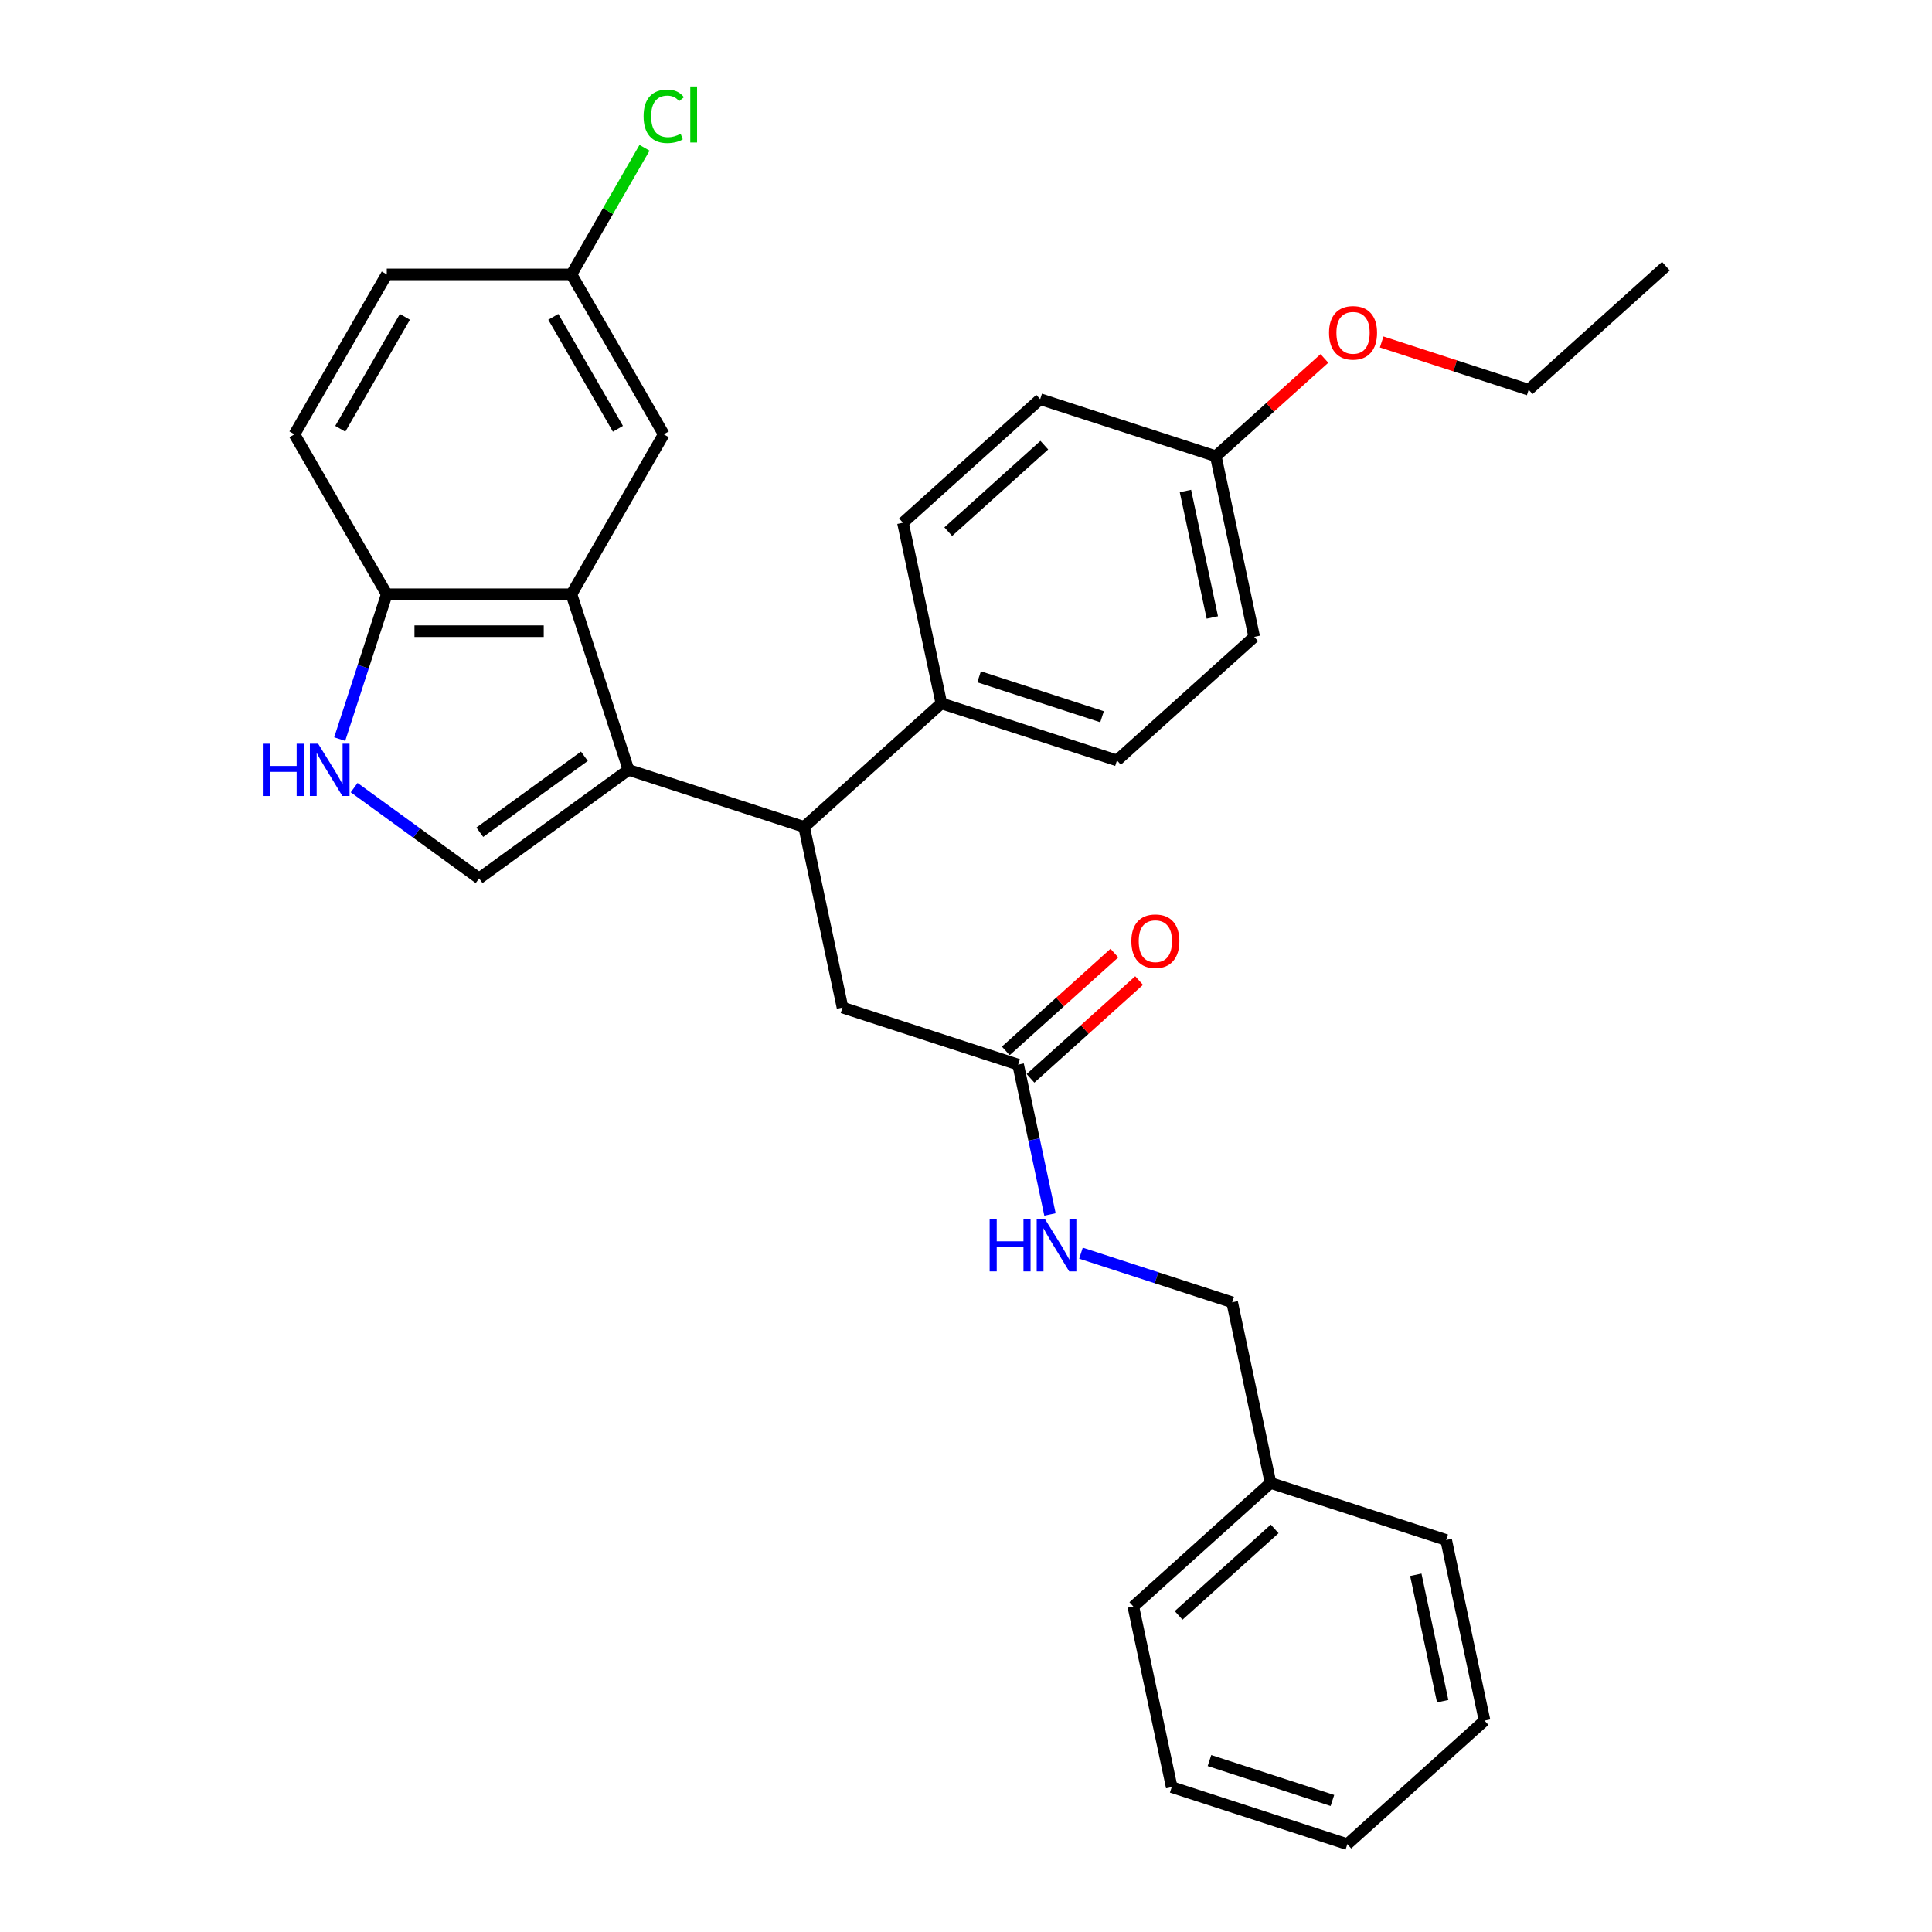 <?xml version='1.0' encoding='iso-8859-1'?>
<svg version='1.1' baseProfile='full'
              xmlns='http://www.w3.org/2000/svg'
                      xmlns:rdkit='http://www.rdkit.org/xml'
                      xmlns:xlink='http://www.w3.org/1999/xlink'
                  xml:space='preserve'
width='1000px' height='1000px' viewBox='0 0 1000 1000'>
<!-- END OF HEADER -->
<rect style='opacity:1.0;fill:#FFFFFF;stroke:none' width='1000' height='1000' x='0' y='0'> </rect>
<path class='bond-0' d='M 325.309,398.479 L 295.773,307.577' style='fill:none;fill-rule:evenodd;stroke:#000000;stroke-width:6px;stroke-linecap:butt;stroke-linejoin:miter;stroke-opacity:1' />
<path class='bond-1' d='M 325.309,398.479 L 247.982,454.66' style='fill:none;fill-rule:evenodd;stroke:#000000;stroke-width:6px;stroke-linecap:butt;stroke-linejoin:miter;stroke-opacity:1' />
<path class='bond-1' d='M 302.473,391.441 L 248.345,430.767' style='fill:none;fill-rule:evenodd;stroke:#000000;stroke-width:6px;stroke-linecap:butt;stroke-linejoin:miter;stroke-opacity:1' />
<path class='bond-2' d='M 325.309,398.479 L 416.211,428.015' style='fill:none;fill-rule:evenodd;stroke:#000000;stroke-width:6px;stroke-linecap:butt;stroke-linejoin:miter;stroke-opacity:1' />
<path class='bond-3' d='M 295.773,307.577 L 200.192,307.577' style='fill:none;fill-rule:evenodd;stroke:#000000;stroke-width:6px;stroke-linecap:butt;stroke-linejoin:miter;stroke-opacity:1' />
<path class='bond-3' d='M 281.436,326.693 L 214.529,326.693' style='fill:none;fill-rule:evenodd;stroke:#000000;stroke-width:6px;stroke-linecap:butt;stroke-linejoin:miter;stroke-opacity:1' />
<path class='bond-4' d='M 295.773,307.577 L 343.563,224.802' style='fill:none;fill-rule:evenodd;stroke:#000000;stroke-width:6px;stroke-linecap:butt;stroke-linejoin:miter;stroke-opacity:1' />
<path class='bond-5' d='M 247.982,454.66 L 215.647,431.166' style='fill:none;fill-rule:evenodd;stroke:#000000;stroke-width:6px;stroke-linecap:butt;stroke-linejoin:miter;stroke-opacity:1' />
<path class='bond-5' d='M 215.647,431.166 L 183.311,407.673' style='fill:none;fill-rule:evenodd;stroke:#0000FF;stroke-width:6px;stroke-linecap:butt;stroke-linejoin:miter;stroke-opacity:1' />
<path class='bond-6' d='M 416.211,428.015 L 436.083,521.507' style='fill:none;fill-rule:evenodd;stroke:#000000;stroke-width:6px;stroke-linecap:butt;stroke-linejoin:miter;stroke-opacity:1' />
<path class='bond-7' d='M 416.211,428.015 L 487.241,364.059' style='fill:none;fill-rule:evenodd;stroke:#000000;stroke-width:6px;stroke-linecap:butt;stroke-linejoin:miter;stroke-opacity:1' />
<path class='bond-8' d='M 175.83,382.555 L 188.011,345.066' style='fill:none;fill-rule:evenodd;stroke:#0000FF;stroke-width:6px;stroke-linecap:butt;stroke-linejoin:miter;stroke-opacity:1' />
<path class='bond-8' d='M 188.011,345.066 L 200.192,307.577' style='fill:none;fill-rule:evenodd;stroke:#000000;stroke-width:6px;stroke-linecap:butt;stroke-linejoin:miter;stroke-opacity:1' />
<path class='bond-9' d='M 200.192,307.577 L 152.402,224.802' style='fill:none;fill-rule:evenodd;stroke:#000000;stroke-width:6px;stroke-linecap:butt;stroke-linejoin:miter;stroke-opacity:1' />
<path class='bond-10' d='M 526.986,551.043 L 436.083,521.507' style='fill:none;fill-rule:evenodd;stroke:#000000;stroke-width:6px;stroke-linecap:butt;stroke-linejoin:miter;stroke-opacity:1' />
<path class='bond-11' d='M 526.986,551.043 L 535.229,589.827' style='fill:none;fill-rule:evenodd;stroke:#000000;stroke-width:6px;stroke-linecap:butt;stroke-linejoin:miter;stroke-opacity:1' />
<path class='bond-11' d='M 535.229,589.827 L 543.473,628.611' style='fill:none;fill-rule:evenodd;stroke:#0000FF;stroke-width:6px;stroke-linecap:butt;stroke-linejoin:miter;stroke-opacity:1' />
<path class='bond-12' d='M 533.381,558.146 L 561.489,532.837' style='fill:none;fill-rule:evenodd;stroke:#000000;stroke-width:6px;stroke-linecap:butt;stroke-linejoin:miter;stroke-opacity:1' />
<path class='bond-12' d='M 561.489,532.837 L 589.596,507.529' style='fill:none;fill-rule:evenodd;stroke:#FF0000;stroke-width:6px;stroke-linecap:butt;stroke-linejoin:miter;stroke-opacity:1' />
<path class='bond-12' d='M 520.59,543.94 L 548.697,518.631' style='fill:none;fill-rule:evenodd;stroke:#000000;stroke-width:6px;stroke-linecap:butt;stroke-linejoin:miter;stroke-opacity:1' />
<path class='bond-12' d='M 548.697,518.631 L 576.805,493.323' style='fill:none;fill-rule:evenodd;stroke:#FF0000;stroke-width:6px;stroke-linecap:butt;stroke-linejoin:miter;stroke-opacity:1' />
<path class='bond-13' d='M 487.241,364.059 L 578.143,393.595' style='fill:none;fill-rule:evenodd;stroke:#000000;stroke-width:6px;stroke-linecap:butt;stroke-linejoin:miter;stroke-opacity:1' />
<path class='bond-13' d='M 506.783,350.309 L 570.415,370.984' style='fill:none;fill-rule:evenodd;stroke:#000000;stroke-width:6px;stroke-linecap:butt;stroke-linejoin:miter;stroke-opacity:1' />
<path class='bond-14' d='M 487.241,364.059 L 467.369,270.567' style='fill:none;fill-rule:evenodd;stroke:#000000;stroke-width:6px;stroke-linecap:butt;stroke-linejoin:miter;stroke-opacity:1' />
<path class='bond-15' d='M 343.563,224.802 L 295.773,142.026' style='fill:none;fill-rule:evenodd;stroke:#000000;stroke-width:6px;stroke-linecap:butt;stroke-linejoin:miter;stroke-opacity:1' />
<path class='bond-15' d='M 319.839,221.943 L 286.386,164.001' style='fill:none;fill-rule:evenodd;stroke:#000000;stroke-width:6px;stroke-linecap:butt;stroke-linejoin:miter;stroke-opacity:1' />
<path class='bond-16' d='M 559.513,648.646 L 598.636,661.358' style='fill:none;fill-rule:evenodd;stroke:#0000FF;stroke-width:6px;stroke-linecap:butt;stroke-linejoin:miter;stroke-opacity:1' />
<path class='bond-16' d='M 598.636,661.358 L 637.76,674.07' style='fill:none;fill-rule:evenodd;stroke:#000000;stroke-width:6px;stroke-linecap:butt;stroke-linejoin:miter;stroke-opacity:1' />
<path class='bond-17' d='M 152.402,224.802 L 200.192,142.026' style='fill:none;fill-rule:evenodd;stroke:#000000;stroke-width:6px;stroke-linecap:butt;stroke-linejoin:miter;stroke-opacity:1' />
<path class='bond-17' d='M 176.126,221.943 L 209.579,164.001' style='fill:none;fill-rule:evenodd;stroke:#000000;stroke-width:6px;stroke-linecap:butt;stroke-linejoin:miter;stroke-opacity:1' />
<path class='bond-18' d='M 578.143,393.595 L 649.173,329.639' style='fill:none;fill-rule:evenodd;stroke:#000000;stroke-width:6px;stroke-linecap:butt;stroke-linejoin:miter;stroke-opacity:1' />
<path class='bond-19' d='M 467.369,270.567 L 538.399,206.612' style='fill:none;fill-rule:evenodd;stroke:#000000;stroke-width:6px;stroke-linecap:butt;stroke-linejoin:miter;stroke-opacity:1' />
<path class='bond-19' d='M 490.814,275.18 L 540.535,230.411' style='fill:none;fill-rule:evenodd;stroke:#000000;stroke-width:6px;stroke-linecap:butt;stroke-linejoin:miter;stroke-opacity:1' />
<path class='bond-20' d='M 295.773,142.026 L 200.192,142.026' style='fill:none;fill-rule:evenodd;stroke:#000000;stroke-width:6px;stroke-linecap:butt;stroke-linejoin:miter;stroke-opacity:1' />
<path class='bond-21' d='M 295.773,142.026 L 314.69,109.26' style='fill:none;fill-rule:evenodd;stroke:#000000;stroke-width:6px;stroke-linecap:butt;stroke-linejoin:miter;stroke-opacity:1' />
<path class='bond-21' d='M 314.69,109.26 L 333.608,76.494' style='fill:none;fill-rule:evenodd;stroke:#00CC00;stroke-width:6px;stroke-linecap:butt;stroke-linejoin:miter;stroke-opacity:1' />
<path class='bond-22' d='M 637.76,674.07 L 657.632,767.562' style='fill:none;fill-rule:evenodd;stroke:#000000;stroke-width:6px;stroke-linecap:butt;stroke-linejoin:miter;stroke-opacity:1' />
<path class='bond-23' d='M 629.301,236.148 L 538.399,206.612' style='fill:none;fill-rule:evenodd;stroke:#000000;stroke-width:6px;stroke-linecap:butt;stroke-linejoin:miter;stroke-opacity:1' />
<path class='bond-24' d='M 629.301,236.148 L 657.409,210.839' style='fill:none;fill-rule:evenodd;stroke:#000000;stroke-width:6px;stroke-linecap:butt;stroke-linejoin:miter;stroke-opacity:1' />
<path class='bond-24' d='M 657.409,210.839 L 685.516,185.531' style='fill:none;fill-rule:evenodd;stroke:#FF0000;stroke-width:6px;stroke-linecap:butt;stroke-linejoin:miter;stroke-opacity:1' />
<path class='bond-25' d='M 629.301,236.148 L 649.173,329.639' style='fill:none;fill-rule:evenodd;stroke:#000000;stroke-width:6px;stroke-linecap:butt;stroke-linejoin:miter;stroke-opacity:1' />
<path class='bond-25' d='M 613.584,254.146 L 627.494,319.59' style='fill:none;fill-rule:evenodd;stroke:#000000;stroke-width:6px;stroke-linecap:butt;stroke-linejoin:miter;stroke-opacity:1' />
<path class='bond-26' d='M 657.632,767.562 L 586.602,831.518' style='fill:none;fill-rule:evenodd;stroke:#000000;stroke-width:6px;stroke-linecap:butt;stroke-linejoin:miter;stroke-opacity:1' />
<path class='bond-26' d='M 659.769,791.361 L 610.048,836.13' style='fill:none;fill-rule:evenodd;stroke:#000000;stroke-width:6px;stroke-linecap:butt;stroke-linejoin:miter;stroke-opacity:1' />
<path class='bond-27' d='M 657.632,767.562 L 748.535,797.098' style='fill:none;fill-rule:evenodd;stroke:#000000;stroke-width:6px;stroke-linecap:butt;stroke-linejoin:miter;stroke-opacity:1' />
<path class='bond-28' d='M 715.146,177.005 L 753.19,189.367' style='fill:none;fill-rule:evenodd;stroke:#FF0000;stroke-width:6px;stroke-linecap:butt;stroke-linejoin:miter;stroke-opacity:1' />
<path class='bond-28' d='M 753.19,189.367 L 791.234,201.728' style='fill:none;fill-rule:evenodd;stroke:#000000;stroke-width:6px;stroke-linecap:butt;stroke-linejoin:miter;stroke-opacity:1' />
<path class='bond-29' d='M 791.234,201.728 L 862.264,137.772' style='fill:none;fill-rule:evenodd;stroke:#000000;stroke-width:6px;stroke-linecap:butt;stroke-linejoin:miter;stroke-opacity:1' />
<path class='bond-30' d='M 586.602,831.518 L 606.475,925.009' style='fill:none;fill-rule:evenodd;stroke:#000000;stroke-width:6px;stroke-linecap:butt;stroke-linejoin:miter;stroke-opacity:1' />
<path class='bond-31' d='M 748.535,797.098 L 768.407,890.59' style='fill:none;fill-rule:evenodd;stroke:#000000;stroke-width:6px;stroke-linecap:butt;stroke-linejoin:miter;stroke-opacity:1' />
<path class='bond-31' d='M 732.817,815.096 L 746.728,880.54' style='fill:none;fill-rule:evenodd;stroke:#000000;stroke-width:6px;stroke-linecap:butt;stroke-linejoin:miter;stroke-opacity:1' />
<path class='bond-32' d='M 768.407,890.59 L 697.377,954.545' style='fill:none;fill-rule:evenodd;stroke:#000000;stroke-width:6px;stroke-linecap:butt;stroke-linejoin:miter;stroke-opacity:1' />
<path class='bond-33' d='M 606.475,925.009 L 697.377,954.545' style='fill:none;fill-rule:evenodd;stroke:#000000;stroke-width:6px;stroke-linecap:butt;stroke-linejoin:miter;stroke-opacity:1' />
<path class='bond-33' d='M 626.017,911.259 L 689.649,931.935' style='fill:none;fill-rule:evenodd;stroke:#000000;stroke-width:6px;stroke-linecap:butt;stroke-linejoin:miter;stroke-opacity:1' />
<path  class='atom-4' d='M 136.037 384.945
L 139.707 384.945
L 139.707 396.453
L 153.547 396.453
L 153.547 384.945
L 157.218 384.945
L 157.218 412.013
L 153.547 412.013
L 153.547 399.511
L 139.707 399.511
L 139.707 412.013
L 136.037 412.013
L 136.037 384.945
' fill='#0000FF'/>
<path  class='atom-4' d='M 164.673 384.945
L 173.543 399.282
Q 174.422 400.696, 175.837 403.258
Q 177.251 405.819, 177.328 405.972
L 177.328 384.945
L 180.922 384.945
L 180.922 412.013
L 177.213 412.013
L 167.693 396.338
Q 166.584 394.503, 165.399 392.4
Q 164.252 390.297, 163.908 389.647
L 163.908 412.013
L 160.391 412.013
L 160.391 384.945
L 164.673 384.945
' fill='#0000FF'/>
<path  class='atom-10' d='M 512.239 631
L 515.909 631
L 515.909 642.508
L 529.749 642.508
L 529.749 631
L 533.419 631
L 533.419 658.068
L 529.749 658.068
L 529.749 645.567
L 515.909 645.567
L 515.909 658.068
L 512.239 658.068
L 512.239 631
' fill='#0000FF'/>
<path  class='atom-10' d='M 540.874 631
L 549.744 645.337
Q 550.624 646.752, 552.038 649.313
Q 553.453 651.875, 553.529 652.028
L 553.529 631
L 557.123 631
L 557.123 658.068
L 553.415 658.068
L 543.895 642.393
Q 542.786 640.558, 541.601 638.455
Q 540.454 636.353, 540.11 635.703
L 540.11 658.068
L 536.592 658.068
L 536.592 631
L 540.874 631
' fill='#0000FF'/>
<path  class='atom-11' d='M 585.59 487.163
Q 585.59 480.664, 588.802 477.032
Q 592.013 473.4, 598.016 473.4
Q 604.018 473.4, 607.23 477.032
Q 610.441 480.664, 610.441 487.163
Q 610.441 493.739, 607.191 497.486
Q 603.942 501.194, 598.016 501.194
Q 592.051 501.194, 588.802 497.486
Q 585.59 493.777, 585.59 487.163
M 598.016 498.136
Q 602.145 498.136, 604.362 495.383
Q 606.618 492.592, 606.618 487.163
Q 606.618 481.849, 604.362 479.173
Q 602.145 476.458, 598.016 476.458
Q 593.887 476.458, 591.631 479.135
Q 589.413 481.811, 589.413 487.163
Q 589.413 492.63, 591.631 495.383
Q 593.887 498.136, 598.016 498.136
' fill='#FF0000'/>
<path  class='atom-21' d='M 333.125 60.188
Q 333.125 53.459, 336.26 49.942
Q 339.434 46.386, 345.436 46.386
Q 351.018 46.386, 354 50.324
L 351.477 52.389
Q 349.298 49.521, 345.436 49.521
Q 341.345 49.521, 339.166 52.274
Q 337.025 54.989, 337.025 60.188
Q 337.025 65.541, 339.243 68.293
Q 341.498 71.046, 345.857 71.046
Q 348.839 71.046, 352.318 69.249
L 353.388 72.117
Q 351.974 73.034, 349.833 73.569
Q 347.692 74.105, 345.321 74.105
Q 339.434 74.105, 336.26 70.511
Q 333.125 66.917, 333.125 60.188
' fill='#00CC00'/>
<path  class='atom-21' d='M 357.288 44.742
L 360.805 44.742
L 360.805 73.76
L 357.288 73.76
L 357.288 44.742
' fill='#00CC00'/>
<path  class='atom-23' d='M 687.906 172.268
Q 687.906 165.769, 691.117 162.137
Q 694.329 158.505, 700.331 158.505
Q 706.334 158.505, 709.545 162.137
Q 712.757 165.769, 712.757 172.268
Q 712.757 178.844, 709.507 182.591
Q 706.257 186.299, 700.331 186.299
Q 694.367 186.299, 691.117 182.591
Q 687.906 178.882, 687.906 172.268
M 700.331 183.241
Q 704.46 183.241, 706.678 180.488
Q 708.933 177.697, 708.933 172.268
Q 708.933 166.954, 706.678 164.278
Q 704.46 161.563, 700.331 161.563
Q 696.202 161.563, 693.946 164.24
Q 691.729 166.916, 691.729 172.268
Q 691.729 177.735, 693.946 180.488
Q 696.202 183.241, 700.331 183.241
' fill='#FF0000'/>
</svg>
